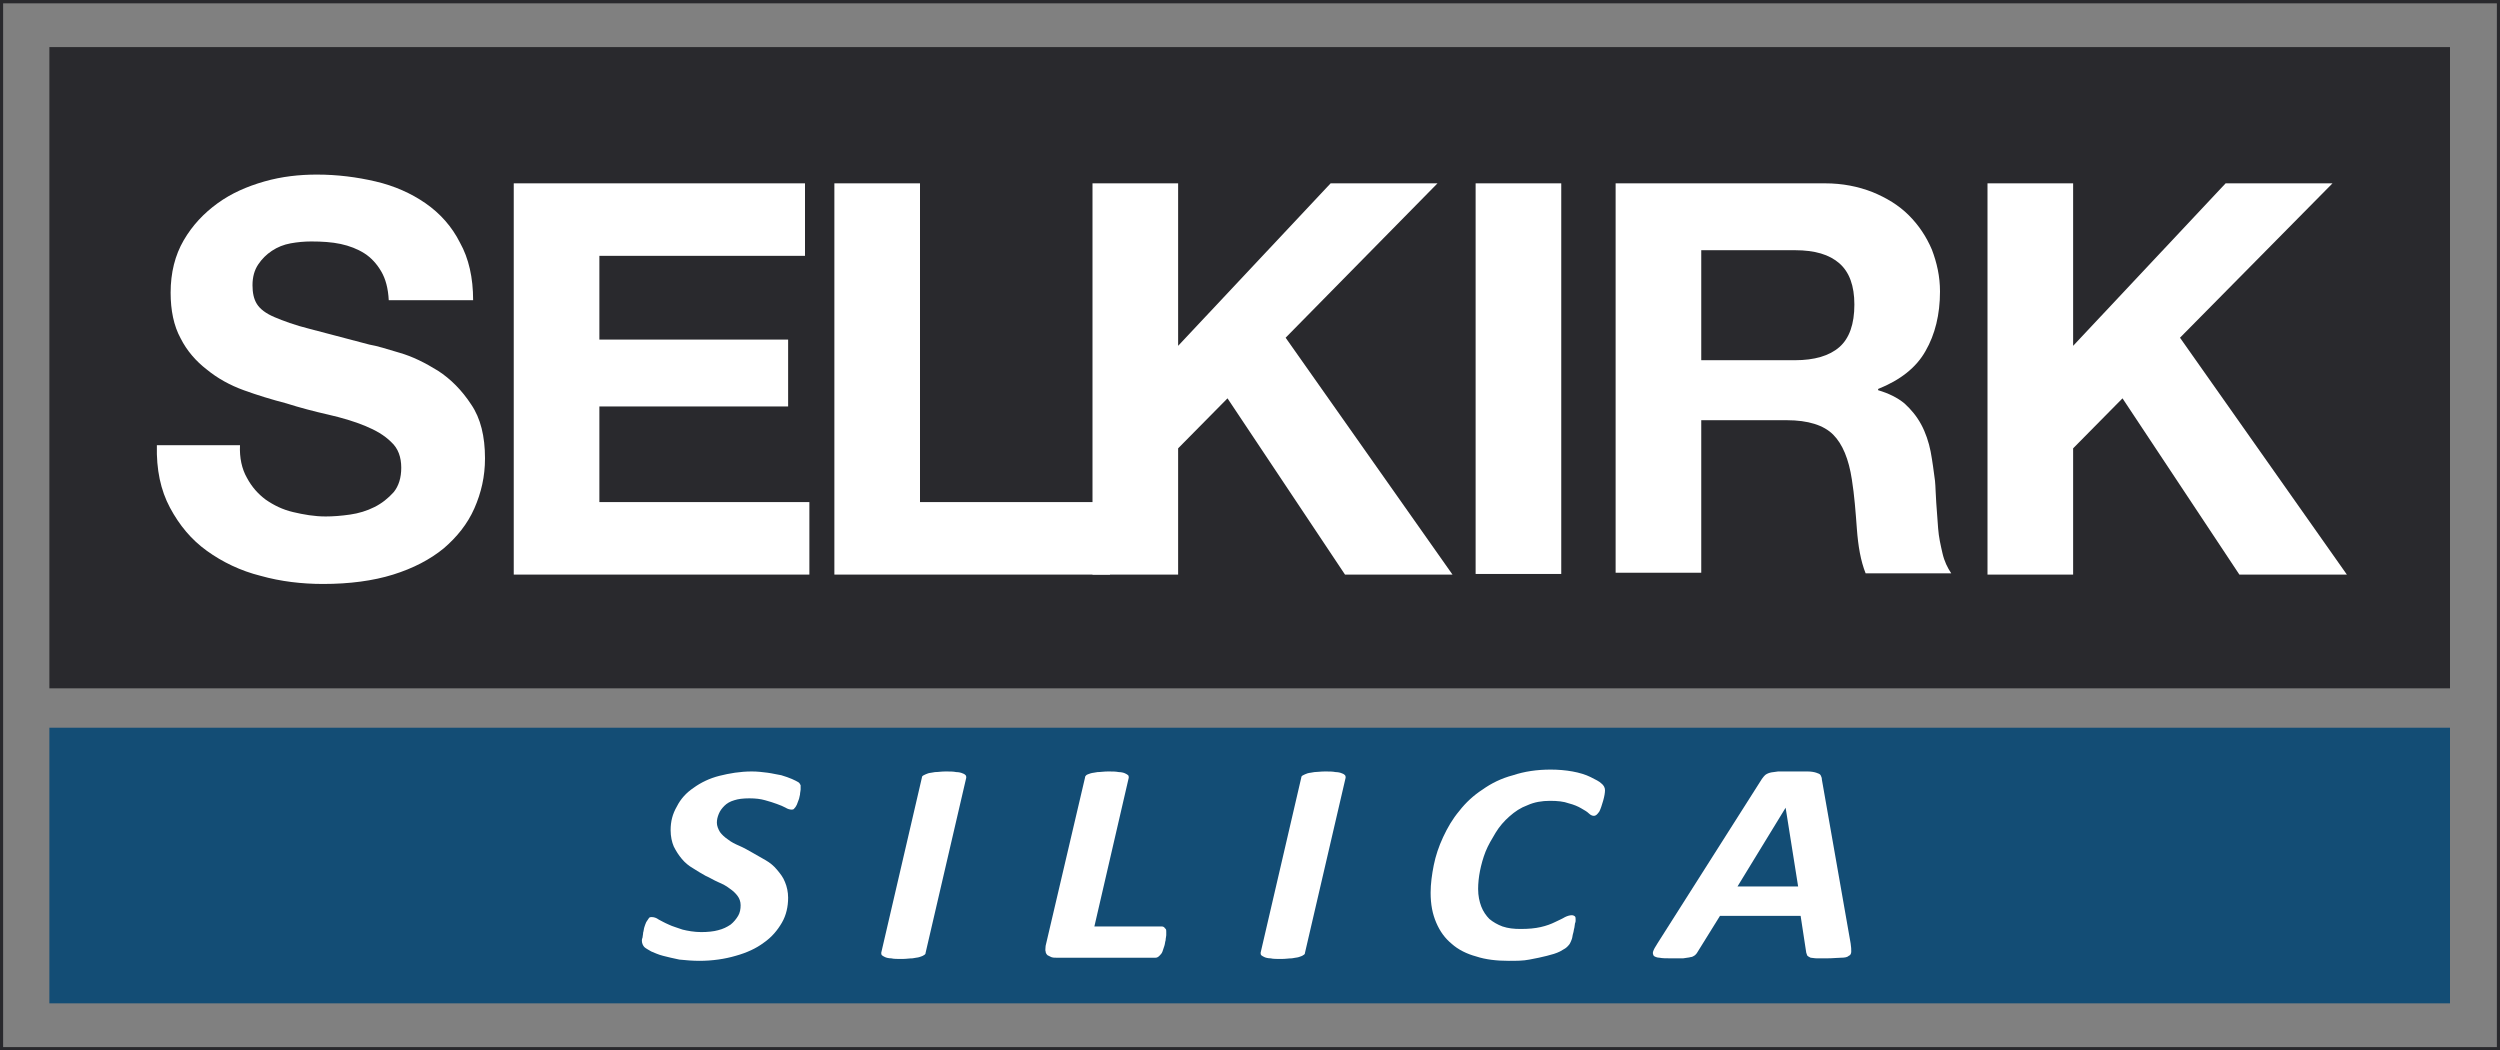 <?xml version="1.0" encoding="utf-8"?>
<!-- Generator: Adobe Illustrator 23.0.1, SVG Export Plug-In . SVG Version: 6.00 Build 0)  -->
<svg version="1.1" id="Layer_1" xmlns="http://www.w3.org/2000/svg" xmlns:xlink="http://www.w3.org/1999/xlink" x="0px" y="0px" width="119px" height="50px" viewBox="0 0 400 168" enable-background="new 0 0 400 168" xml:space="preserve">
<rect x="0" y="0" width="400" height="168" fill="#808080" stroke="none"/>
<rect x="7.9" y="116.4" fill="#134D75" width="384.1" height="44.1"/>
<rect fill="none" stroke="#29292D" width="400" height="168"/>
<rect x="7.9" y="7.5" fill="#29292D" width="384.1" height="102.6"/>
<g>
	<path fill="#FFFFFF" d="M128.1,125.8c0,0.1,0,0.3,0,0.5c0,0.2-0.1,0.5-0.1,0.8c-0.1,0.3-0.1,0.6-0.2,0.8c-0.1,0.3-0.2,0.5-0.3,0.8
		c-0.1,0.2-0.2,0.4-0.4,0.6c-0.1,0.2-0.3,0.2-0.5,0.2c-0.2,0-0.6-0.1-0.9-0.3c-0.4-0.2-0.8-0.4-1.4-0.6c-0.5-0.2-1.2-0.4-1.9-0.6
		c-0.7-0.2-1.5-0.3-2.5-0.3c-1,0-1.8,0.1-2.4,0.3c-0.7,0.2-1.2,0.5-1.6,0.9c-0.4,0.4-0.7,0.8-0.9,1.3c-0.2,0.5-0.3,0.9-0.3,1.4
		c0,0.5,0.2,1,0.5,1.5c0.3,0.4,0.7,0.8,1.3,1.2c0.5,0.4,1.1,0.7,1.8,1c0.7,0.3,1.4,0.7,2.1,1.1c0.7,0.4,1.4,0.8,2.1,1.2
		c0.7,0.4,1.3,0.9,1.8,1.5c0.5,0.6,1,1.2,1.3,2c0.3,0.7,0.5,1.6,0.5,2.5c0,1.4-0.3,2.8-1,4c-0.7,1.2-1.6,2.3-2.9,3.2
		c-1.2,0.9-2.7,1.6-4.5,2.1c-1.7,0.5-3.7,0.8-5.8,0.8c-1.1,0-2.2-0.1-3.2-0.2c-1-0.2-1.8-0.4-2.6-0.6c-0.8-0.2-1.4-0.5-1.9-0.7
		c-0.5-0.3-0.9-0.5-1.1-0.7c-0.2-0.2-0.4-0.6-0.4-1c0-0.1,0-0.3,0.1-0.5c0-0.2,0.1-0.5,0.1-0.8c0.1-0.3,0.1-0.6,0.2-0.9
		c0.1-0.3,0.2-0.6,0.3-0.8c0.1-0.2,0.3-0.4,0.4-0.6c0.1-0.2,0.3-0.2,0.5-0.2c0.3,0,0.7,0.1,1.1,0.4c0.4,0.2,0.9,0.5,1.6,0.8
		c0.6,0.3,1.4,0.5,2.2,0.8c0.8,0.2,1.9,0.4,3,0.4c1,0,2-0.1,2.7-0.3c0.8-0.2,1.4-0.5,2-0.9c0.5-0.4,0.9-0.9,1.2-1.4
		c0.3-0.5,0.4-1.1,0.4-1.7c0-0.6-0.2-1.1-0.5-1.5c-0.3-0.4-0.7-0.8-1.3-1.2c-0.5-0.4-1.1-0.7-1.8-1c-0.7-0.3-1.3-0.7-2-1
		c-0.7-0.4-1.4-0.8-2-1.2c-0.7-0.4-1.3-0.9-1.8-1.5c-0.5-0.6-0.9-1.2-1.3-2c-0.3-0.7-0.5-1.6-0.5-2.6c0-1.4,0.3-2.6,1-3.8
		c0.6-1.2,1.5-2.2,2.7-3c1.1-0.8,2.5-1.5,4.1-1.9s3.3-0.7,5.2-0.7c0.9,0,1.7,0.1,2.5,0.2c0.8,0.1,1.5,0.3,2.2,0.4
		c0.7,0.2,1.2,0.4,1.7,0.6c0.5,0.2,0.8,0.4,1,0.5c0.2,0.1,0.3,0.3,0.4,0.5C128.1,125.4,128.1,125.6,128.1,125.8"/>
	<path fill="#FFFFFF" d="M148.1,152.4c0,0.2-0.1,0.3-0.3,0.4c-0.1,0.1-0.4,0.2-0.7,0.3c-0.3,0.1-0.7,0.1-1.1,0.2
		c-0.5,0-1,0.1-1.7,0.1c-0.7,0-1.3,0-1.7-0.1c-0.4,0-0.8-0.1-1-0.2c-0.2-0.1-0.4-0.2-0.5-0.3c-0.1-0.1-0.1-0.3-0.1-0.4l6.5-28
		c0-0.2,0.1-0.3,0.3-0.4c0.2-0.1,0.4-0.2,0.7-0.3s0.7-0.1,1.1-0.2c0.5,0,1-0.1,1.7-0.1s1.2,0,1.7,0.1c0.4,0,0.8,0.1,1,0.2
		c0.3,0.1,0.4,0.2,0.5,0.3c0.1,0.1,0.1,0.3,0.1,0.4L148.1,152.4z"/>
	<path fill="#FFFFFF" d="M186.6,149.1c0,0.1,0,0.3,0,0.5c0,0.2-0.1,0.5-0.1,0.8c-0.1,0.3-0.1,0.6-0.2,0.9c-0.1,0.3-0.2,0.6-0.3,0.9
		c-0.1,0.3-0.3,0.5-0.5,0.7c-0.2,0.2-0.4,0.3-0.6,0.3H169c-0.3,0-0.5,0-0.8-0.1c-0.2-0.1-0.4-0.2-0.6-0.3c-0.2-0.2-0.3-0.4-0.3-0.6
		c-0.1-0.2,0-0.5,0-0.9l6.3-26.9c0-0.2,0.1-0.3,0.2-0.4c0.1-0.1,0.4-0.2,0.7-0.3c0.3-0.1,0.7-0.1,1.1-0.2c0.5,0,1-0.1,1.7-0.1
		c0.7,0,1.2,0,1.7,0.1c0.4,0,0.8,0.1,1,0.2c0.2,0.1,0.4,0.2,0.5,0.3c0.1,0.1,0.1,0.3,0.1,0.4l-5.5,23.8h10.8c0.2,0,0.4,0.1,0.5,0.3
		C186.6,148.6,186.6,148.8,186.6,149.1"/>
	<path fill="#FFFFFF" d="M208.8,152.4c0,0.2-0.1,0.3-0.3,0.4c-0.1,0.1-0.4,0.2-0.7,0.3c-0.3,0.1-0.7,0.1-1.1,0.2
		c-0.5,0-1,0.1-1.7,0.1c-0.7,0-1.3,0-1.7-0.1c-0.4,0-0.8-0.1-1-0.2c-0.2-0.1-0.4-0.2-0.5-0.3c-0.1-0.1-0.1-0.3-0.1-0.4l6.5-28
		c0-0.2,0.1-0.3,0.3-0.4c0.2-0.1,0.4-0.2,0.7-0.3c0.3-0.1,0.7-0.1,1.1-0.2c0.4,0,1-0.1,1.7-0.1c0.7,0,1.2,0,1.7,0.1
		c0.4,0,0.8,0.1,1,0.2c0.3,0.1,0.4,0.2,0.5,0.3c0.1,0.1,0.1,0.3,0.1,0.4L208.8,152.4z"/>
	<path fill="#FFFFFF" d="M256.8,126.4c0,0.4-0.1,1-0.3,1.7c-0.2,0.7-0.4,1.3-0.6,1.7c-0.3,0.4-0.5,0.7-0.9,0.7
		c-0.2,0-0.5-0.1-0.8-0.4c-0.3-0.3-0.7-0.5-1.2-0.8c-0.5-0.3-1.2-0.6-2-0.8c-0.8-0.3-1.8-0.4-3-0.4c-1.3,0-2.5,0.2-3.6,0.7
		c-1.1,0.4-2,1-2.9,1.8c-0.8,0.7-1.6,1.6-2.2,2.6c-0.6,1-1.2,2-1.6,3c-0.4,1-0.7,2.1-0.9,3.1c-0.2,1-0.3,2-0.3,2.9
		c0,1.1,0.2,2,0.5,2.8c0.3,0.8,0.8,1.5,1.3,2c0.6,0.5,1.3,0.9,2.1,1.2c0.9,0.3,1.8,0.4,2.9,0.4c1.3,0,2.3-0.1,3.2-0.3
		c0.9-0.2,1.7-0.5,2.3-0.8c0.6-0.3,1.1-0.5,1.6-0.8c0.4-0.2,0.8-0.3,1.1-0.3c0.2,0,0.4,0.1,0.5,0.2c0.1,0.1,0.1,0.3,0.1,0.6
		c0,0.1,0,0.3-0.1,0.5c0,0.2-0.1,0.5-0.1,0.7c-0.1,0.3-0.1,0.6-0.2,0.9c-0.1,0.3-0.1,0.6-0.2,0.9c-0.1,0.3-0.2,0.5-0.3,0.7
		c-0.1,0.2-0.3,0.4-0.5,0.6c-0.2,0.2-0.6,0.4-1.1,0.7c-0.6,0.3-1.3,0.5-2.1,0.7c-0.8,0.2-1.7,0.4-2.8,0.6c-1,0.2-2.1,0.2-3.3,0.2
		c-1.9,0-3.7-0.2-5.2-0.7c-1.5-0.4-2.9-1.1-3.9-2c-1.1-0.9-1.9-2-2.5-3.4c-0.6-1.4-0.9-2.9-0.9-4.8c0-1.4,0.2-2.9,0.5-4.4
		c0.3-1.5,0.8-3,1.5-4.5c0.7-1.5,1.5-2.9,2.6-4.2c1-1.3,2.3-2.5,3.7-3.4c1.4-1,3-1.8,4.9-2.3c1.8-0.6,3.8-0.9,6-0.9
		c1.2,0,2.4,0.1,3.5,0.3c1.1,0.2,2.1,0.5,2.9,0.9c0.8,0.4,1.4,0.7,1.7,1C256.6,125.6,256.8,126,256.8,126.4"/>
	<path fill="#FFFFFF" d="M296.1,150.9c0.1,0.6,0.1,1,0.1,1.3c0,0.3-0.1,0.6-0.4,0.7c-0.2,0.2-0.6,0.3-1.2,0.3
		c-0.6,0-1.3,0.1-2.3,0.1c-0.7,0-1.2,0-1.6,0c-0.4,0-0.8-0.1-1-0.1c-0.2-0.1-0.4-0.2-0.5-0.3c-0.1-0.1-0.1-0.3-0.2-0.5l-0.9-5.9
		h-12.9l-3.6,5.8c-0.1,0.2-0.3,0.4-0.4,0.5c-0.2,0.1-0.4,0.3-0.7,0.3c-0.3,0.1-0.7,0.1-1.2,0.2c-0.5,0-1.1,0-1.9,0
		c-0.8,0-1.4,0-1.9-0.1c-0.4,0-0.8-0.2-0.9-0.3c-0.1-0.2-0.2-0.4-0.1-0.7c0.1-0.3,0.3-0.7,0.7-1.3l16.7-26.3
		c0.2-0.3,0.4-0.5,0.5-0.6s0.4-0.3,0.8-0.4c0.3-0.1,0.8-0.1,1.3-0.2c0.6,0,1.3,0,2.2,0c1,0,1.9,0,2.5,0c0.6,0,1.1,0.1,1.4,0.2
		c0.3,0.1,0.6,0.2,0.7,0.4c0.1,0.2,0.2,0.4,0.2,0.7L296.1,150.9z M285.7,129.2L285.7,129.2l-7.7,12.6h9.7L285.7,129.2z"/>
	<path fill="#FFFFFF" d="M39.5,76.4c0.8,1.5,1.8,2.6,3,3.5c1.3,0.9,2.7,1.6,4.4,2c1.7,0.4,3.4,0.7,5.2,0.7c1.2,0,2.5-0.1,3.9-0.3
		c1.4-0.2,2.7-0.6,3.9-1.2c1.2-0.6,2.2-1.4,3.1-2.4c0.8-1,1.2-2.3,1.2-3.9c0-1.7-0.5-3.1-1.6-4.1c-1.1-1.1-2.5-1.9-4.2-2.6
		c-1.7-0.7-3.7-1.3-5.9-1.8c-2.2-0.5-4.5-1.1-6.7-1.8c-2.3-0.6-4.6-1.3-6.8-2.1c-2.2-0.8-4.2-1.9-5.9-3.3c-1.7-1.3-3.2-3-4.2-5
		c-1.1-2-1.6-4.5-1.6-7.3c0-3.2,0.7-6,2.1-8.4c1.4-2.4,3.2-4.3,5.4-5.9c2.2-1.6,4.7-2.7,7.5-3.5c2.8-0.8,5.6-1.1,8.4-1.1
		c3.3,0,6.4,0.4,9.4,1.1c3,0.7,5.7,1.9,8,3.5c2.3,1.6,4.2,3.7,5.5,6.3c1.4,2.5,2.1,5.6,2.1,9.2H62.2c-0.1-1.9-0.5-3.4-1.2-4.6
		c-0.7-1.2-1.6-2.2-2.7-2.9c-1.1-0.7-2.4-1.2-3.8-1.5c-1.4-0.3-3-0.4-4.7-0.4c-1.1,0-2.2,0.1-3.3,0.3c-1.1,0.2-2.1,0.6-3,1.2
		c-0.9,0.6-1.6,1.3-2.2,2.2c-0.6,0.9-0.9,2-0.9,3.3c0,1.2,0.2,2.2,0.7,3c0.5,0.8,1.4,1.5,2.8,2.1c1.4,0.6,3.3,1.3,5.7,1.9
		c2.4,0.6,5.6,1.5,9.5,2.5c1.2,0.2,2.8,0.7,4.8,1.3c2.1,0.6,4.1,1.6,6.2,2.9c2,1.3,3.8,3.1,5.3,5.4c1.5,2.2,2.2,5.1,2.2,8.6
		c0,2.9-0.6,5.5-1.7,8c-1.1,2.5-2.8,4.6-4.9,6.4c-2.2,1.8-4.9,3.2-8.1,4.2c-3.2,1-7,1.5-11.2,1.5c-3.4,0-6.8-0.4-10-1.3
		c-3.2-0.8-6.1-2.2-8.6-4c-2.5-1.8-4.4-4.1-5.9-6.9c-1.5-2.8-2.2-6.1-2.1-10h13.3C38.3,73.2,38.7,75,39.5,76.4"/>
	<polygon fill="#FFFFFF" points="128.8,29.3 128.8,40.9 95.9,40.9 95.9,54.3 126.1,54.3 126.1,65 95.9,65 95.9,80.3 129.5,80.3 
		129.5,91.9 82.2,91.9 82.2,29.3 	"/>
	<polygon fill="#FFFFFF" points="147.2,29.3 147.2,80.3 177.6,80.3 177.6,91.9 133.5,91.9 133.5,29.3 	"/>
	<polygon fill="#FFFFFF" points="188.5,29.3 188.5,55.3 212.9,29.3 230,29.3 205.7,54 232.4,91.9 215.2,91.9 196.4,63.7 188.5,71.7 
		188.5,91.9 174.8,91.9 174.8,29.3 	"/>
	<rect x="236.1" y="29.3" fill="#FFFFFF" width="13.7" height="62.5"/>
	<path fill="#FFFFFF" d="M292,29.3c2.8,0,5.3,0.5,7.6,1.4c2.2,0.9,4.2,2.1,5.8,3.7c1.6,1.6,2.8,3.4,3.7,5.5c0.8,2.1,1.3,4.3,1.3,6.7
		c0,3.7-0.8,6.9-2.3,9.5c-1.5,2.7-4.1,4.7-7.6,6.1v0.2c1.7,0.5,3.1,1.2,4.2,2.1c1.1,1,2,2.1,2.7,3.4c0.7,1.3,1.2,2.8,1.5,4.3
		c0.3,1.6,0.5,3.2,0.7,4.7c0.1,1,0.1,2.2,0.2,3.5c0.1,1.3,0.2,2.7,0.3,4.1c0.1,1.4,0.4,2.7,0.7,4c0.3,1.3,0.8,2.3,1.4,3.2h-13.7
		c-0.8-2-1.2-4.4-1.4-7.1c-0.2-2.7-0.4-5.4-0.8-7.9c-0.5-3.3-1.5-5.7-3-7.2c-1.5-1.5-4-2.3-7.4-2.3h-13.7v24.4h-13.7V29.3H292z
		 M287.2,57.6c3.1,0,5.5-0.7,7.1-2.1c1.6-1.4,2.4-3.7,2.4-6.8c0-3-0.8-5.2-2.4-6.6c-1.6-1.4-3.9-2.1-7.1-2.1h-15v17.6H287.2z"/>
	<polygon fill="#FFFFFF" points="331.7,29.3 331.7,55.3 356.1,29.3 373.2,29.3 348.8,54 375.5,91.9 358.3,91.9 339.6,63.7 
		331.7,71.7 331.7,91.9 318,91.9 318,29.3 	"/>
</g>
</svg>
